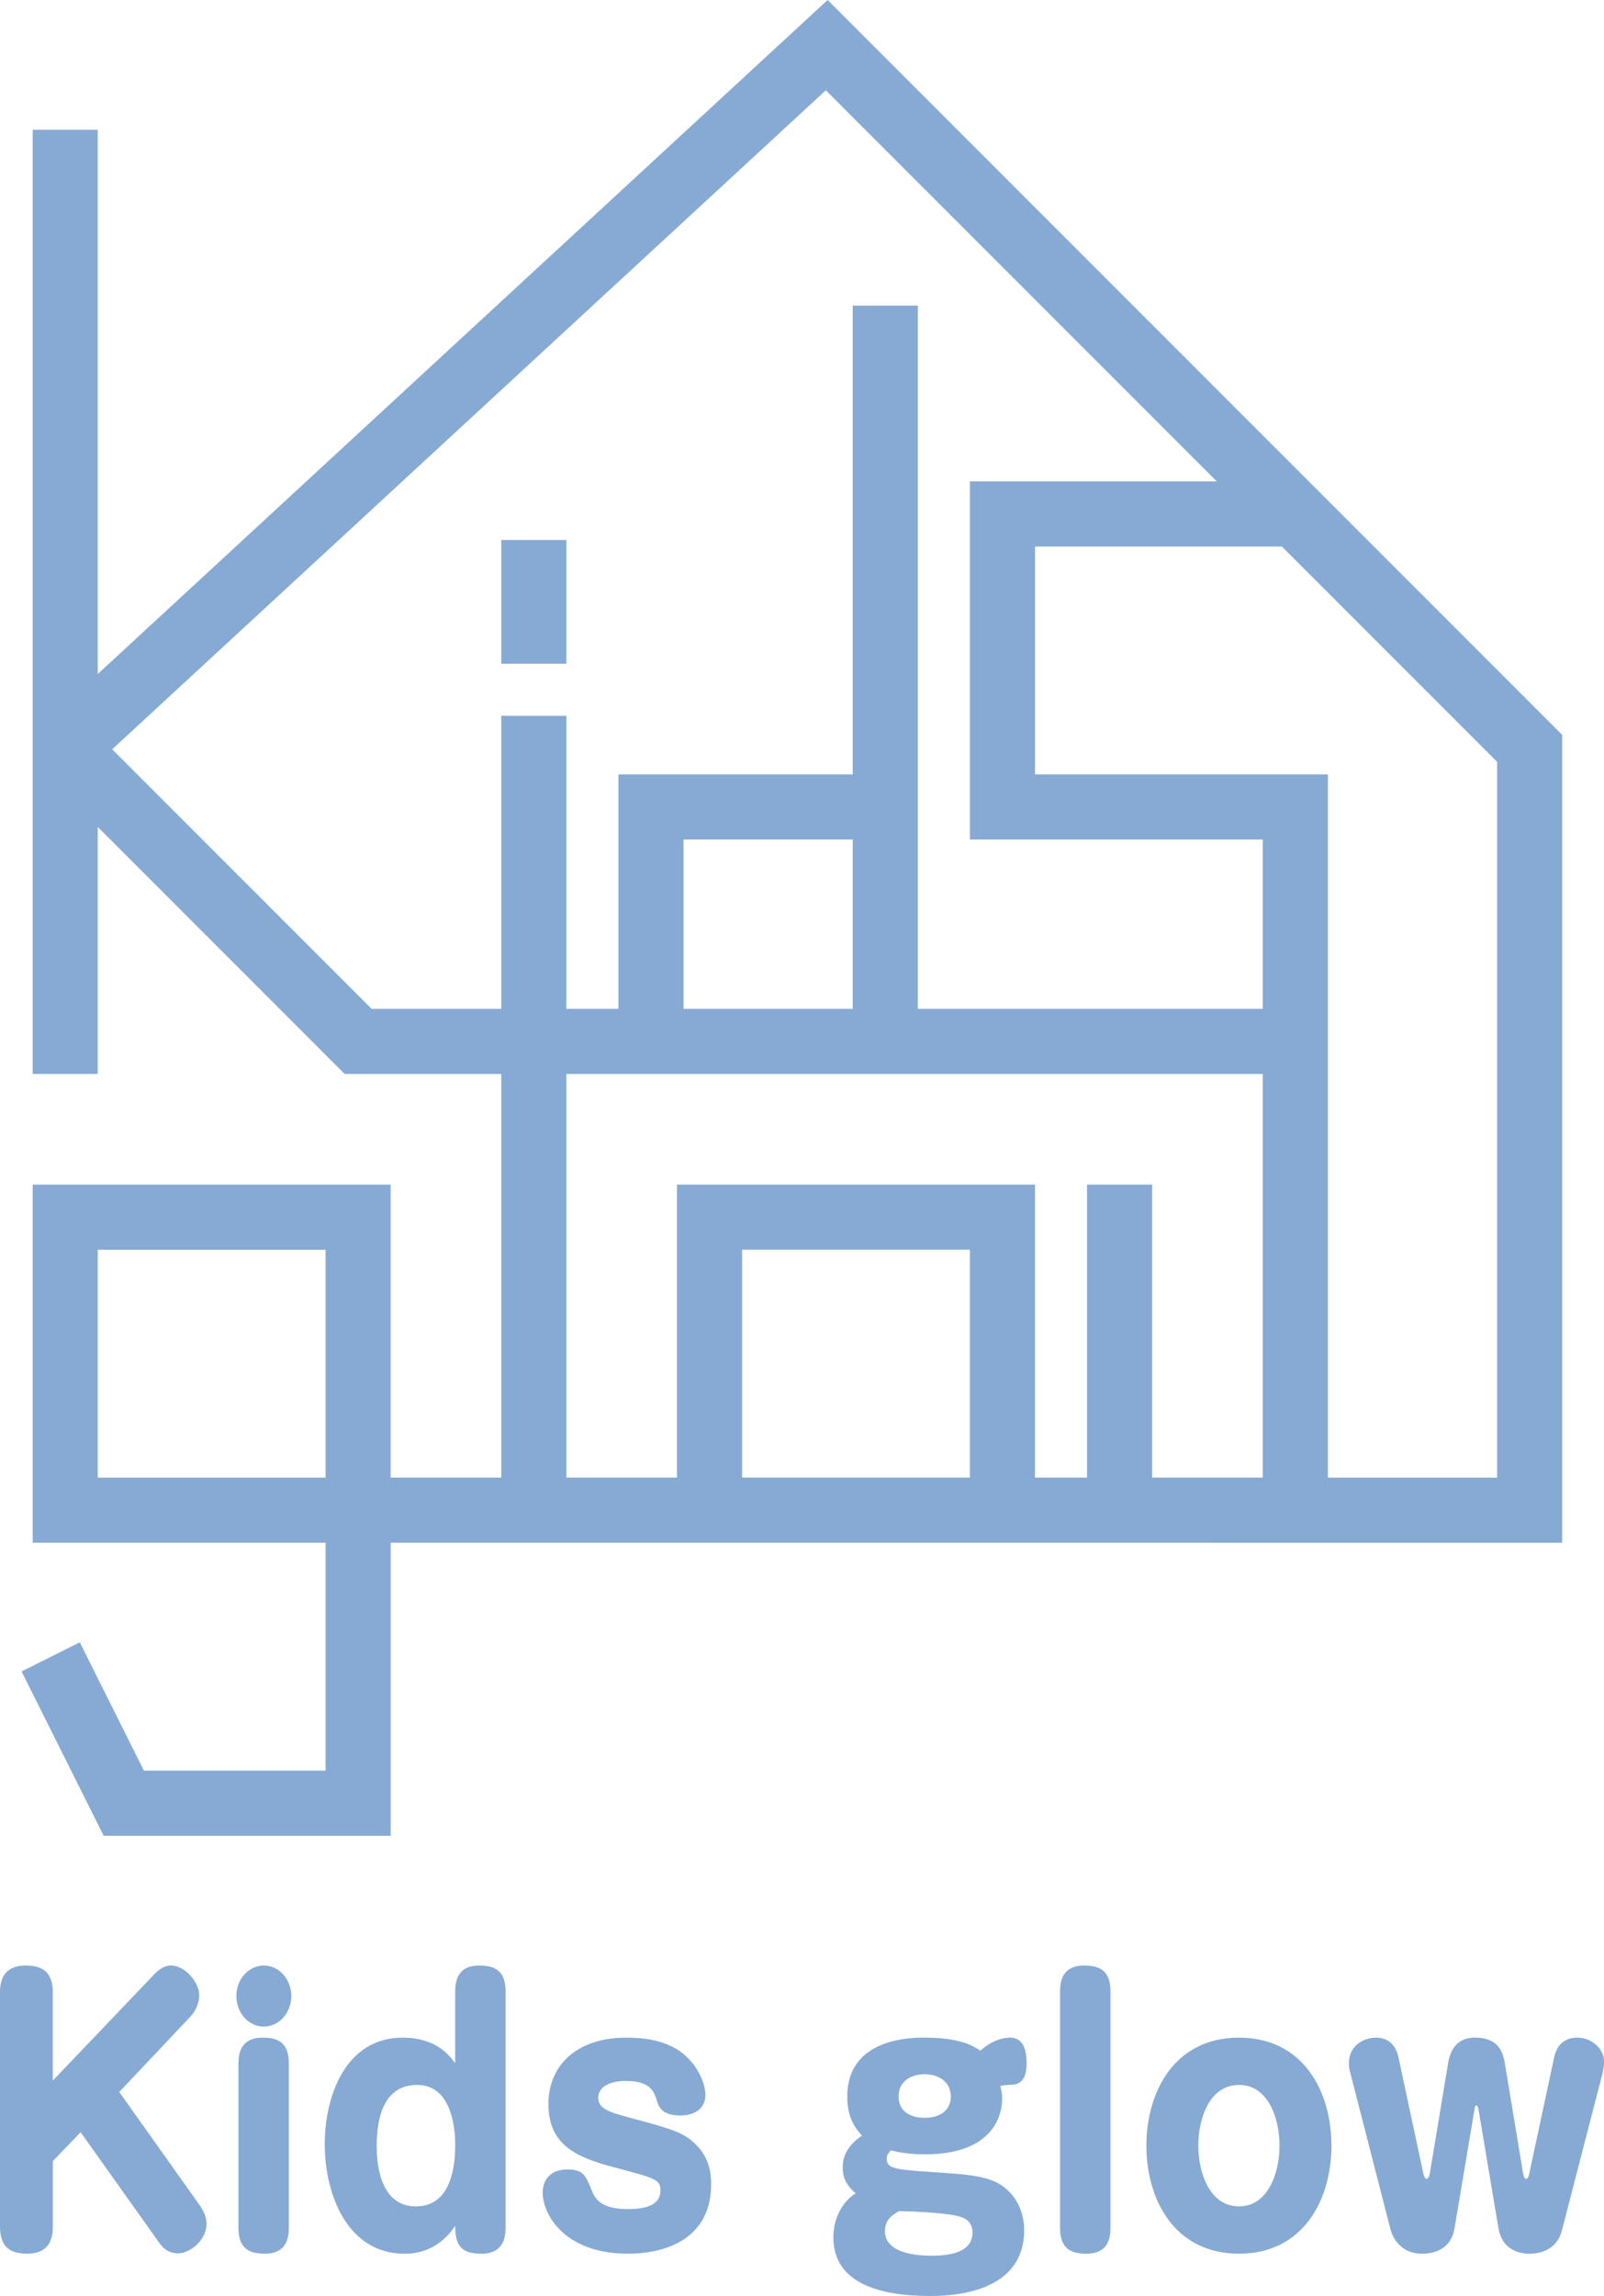 <?xml version="1.0" encoding="UTF-8"?><svg id="b" xmlns="http://www.w3.org/2000/svg" viewBox="0 0 68.63 98.194"><defs><style>.d{fill:#86aad3;stroke-width:0px;}</style></defs><g id="c"><path class="d" d="m51.803,65.981h15.038V31.43L35.411,0,4.183,28.826V5.55H1.398v40.38h2.785v-10.563l10.562,10.563h6.703v17.265h-4.734v-12.532H1.398v15.317h12.532v9.747h-7.772l-2.744-5.488-2.491,1.245,3.514,7.028h12.278v-12.532h35.088Zm-37.873-2.785H4.183v-9.747h9.747v9.747Zm50.126,0h-7.24v-20.05h0v-10.026h-12.531v-9.746h10.563l9.209,9.209v30.613ZM15.899,43.145l-11.099-11.099L35.334,3.861l16.728,16.728h-10.563v15.316h12.531v7.241h-14.759V13.07h-2.785v20.05h-10.025v10.026h-2.228v-12.532h-2.785v12.532h-5.55Zm20.587,0h-7.24v-7.241h7.24v7.241Zm-4.734,20.05v-9.747h9.746v9.747h-9.746Zm12.531,0v-12.532h-15.316v12.532h-4.734v-17.265h29.797v17.265h-4.734v-12.532h-2.785v12.532h-2.228Z"/><rect class="d" x="21.448" y="23.095" width="2.785" height="5.292"/><path class="d" d="m5.102,89.471l3.062-3.242c.181-.187.361-.56.361-.89,0-.559-.607-1.277-1.201-1.277-.361,0-.62.258-.762.416l-4.302,4.505v-3.759c0-.775-.335-1.162-1.149-1.162-1.046,0-1.111.76-1.111,1.162v10c0,.775.336,1.162,1.15,1.162,1.046,0,1.111-.76,1.111-1.177v-2.783l1.189-1.234,3.41,4.792c.194.258.452.387.749.387.556,0,1.227-.588,1.227-1.262,0-.316-.155-.589-.258-.746l-3.475-4.892Z"/><path class="d" d="m11.236,87.147c-.93,0-1.034.66-1.034,1.119v7.001c0,.89.439,1.119,1.124,1.119.775,0,1.034-.445,1.034-1.119v-7.001c0-.947-.504-1.119-1.124-1.119Z"/><ellipse class="d" cx="11.288" cy="85.368" rx="1.175" ry="1.306"/><path class="d" d="m20.509,84.062c-.672,0-1.033.33-1.033,1.119v3.056c-.272-.359-.84-1.09-2.248-1.09-2.467,0-3.333,2.539-3.333,4.548,0,2.181.982,4.692,3.41,4.692.323,0,1.382-.014,2.17-1.191,0,.846.271,1.191,1.111,1.191.943,0,1.046-.66,1.046-1.119v-10.086c0-.889-.439-1.119-1.124-1.119Zm-2.713,10.301c-1.408,0-1.679-1.521-1.679-2.597,0-1.277.349-2.597,1.731-2.597,1.628,0,1.628,2.238,1.628,2.597,0,.674-.091,2.597-1.679,2.597Z"/><path class="d" d="m26.914,90.561c-.827-.23-1.318-.359-1.318-.846,0-.502.568-.717,1.176-.717,1.085,0,1.227.474,1.356.918.09.287.31.56.982.56.646,0,1.072-.33,1.072-.875,0-.474-.258-.933-.387-1.134-.736-1.133-1.963-1.32-3.01-1.32-2.08,0-3.32,1.162-3.32,2.841,0,1.736,1.188,2.281,2.79,2.697,1.834.488,2.002.531,2.002,1.004,0,.545-.478.789-1.382.789-.943,0-1.343-.273-1.537-.746-.284-.717-.387-.947-1.072-.947-.672,0-1.046.402-1.046.99,0,.904.904,2.611,3.643,2.611,1.705,0,3.565-.689,3.565-2.97,0-.646-.168-1.191-.607-1.65-.556-.574-1.046-.703-2.907-1.205Z"/><path class="d" d="m43.924,88.237c0-.803-.284-1.09-.71-1.09-.103,0-.646,0-1.266.559-.284-.186-.827-.559-2.377-.559-.568,0-3.32,0-3.32,2.525,0,.961.388,1.391.633,1.664-.736.488-.827,1.033-.827,1.363,0,.588.297.875.556,1.105-.568.359-.956,1.062-.956,1.879,0,1.994,2.028,2.511,4.12,2.511.685,0,4.043,0,4.043-2.812,0-.646-.232-1.32-.801-1.794-.633-.531-1.524-.588-3.268-.703-1.524-.101-1.809-.158-1.809-.56,0-.158.078-.258.181-.359.207.057.698.172,1.447.172,3.307,0,3.307-2.138,3.307-2.382,0-.258-.052-.43-.077-.545.129-.029.168-.029.555-.058.569-.043.569-.703.569-.918Zm-5.451,6.327c.607.014,2.196.072,2.699.272.155.057.439.215.439.646,0,.76-.775.99-1.731.99-.362,0-2.015,0-2.015-1.048,0-.516.349-.717.607-.861Zm1.085-3.988c-.542,0-1.111-.23-1.111-.918,0-.674.581-.947,1.111-.947.594,0,1.124.316,1.124.947,0,.674-.555.918-1.124.918Z"/><path class="d" d="m46.389,84.062c-.93,0-1.033.66-1.033,1.119v10.086c0,.89.439,1.119,1.124,1.119.943,0,1.033-.66,1.033-1.119v-10.086c0-.889-.439-1.119-1.124-1.119Z"/><path class="d" d="m53.015,87.147c-2.803,0-3.965,2.367-3.965,4.619,0,2.267,1.175,4.62,3.965,4.62,2.751,0,3.953-2.31,3.953-4.62,0-2.296-1.188-4.619-3.953-4.619Zm0,7.216c-1.279,0-1.744-1.477-1.744-2.597,0-1.09.439-2.597,1.744-2.597,1.253,0,1.731,1.435,1.731,2.597,0,1.191-.504,2.597-1.731,2.597Z"/><path class="d" d="m67.493,87.147c-.155,0-.814,0-.994.832l-1.072,5.007c-.026.101-.052.201-.129.201s-.117-.158-.129-.23l-.788-4.749c-.103-.589-.375-1.062-1.279-1.062-.71,0-1.033.459-1.137,1.062l-.788,4.749c-.013.057-.052.23-.142.23-.065,0-.116-.143-.129-.201l-1.072-5.007c-.129-.603-.53-.832-.943-.832-.452,0-1.175.258-1.175,1.104,0,.158.026.287.052.373l1.731,6.743c.091.33.439,1.019,1.331,1.019.361,0,1.24-.072,1.408-1.105l.853-5.079c0-.029.026-.158.077-.158.039,0,.077.086.09.158l.853,5.079c.181,1.105,1.15,1.105,1.356,1.105.232,0,1.124-.043,1.369-1.019l1.744-6.743c.039-.172.052-.416.052-.43,0-.631-.581-1.047-1.137-1.047Z"/></g></svg>